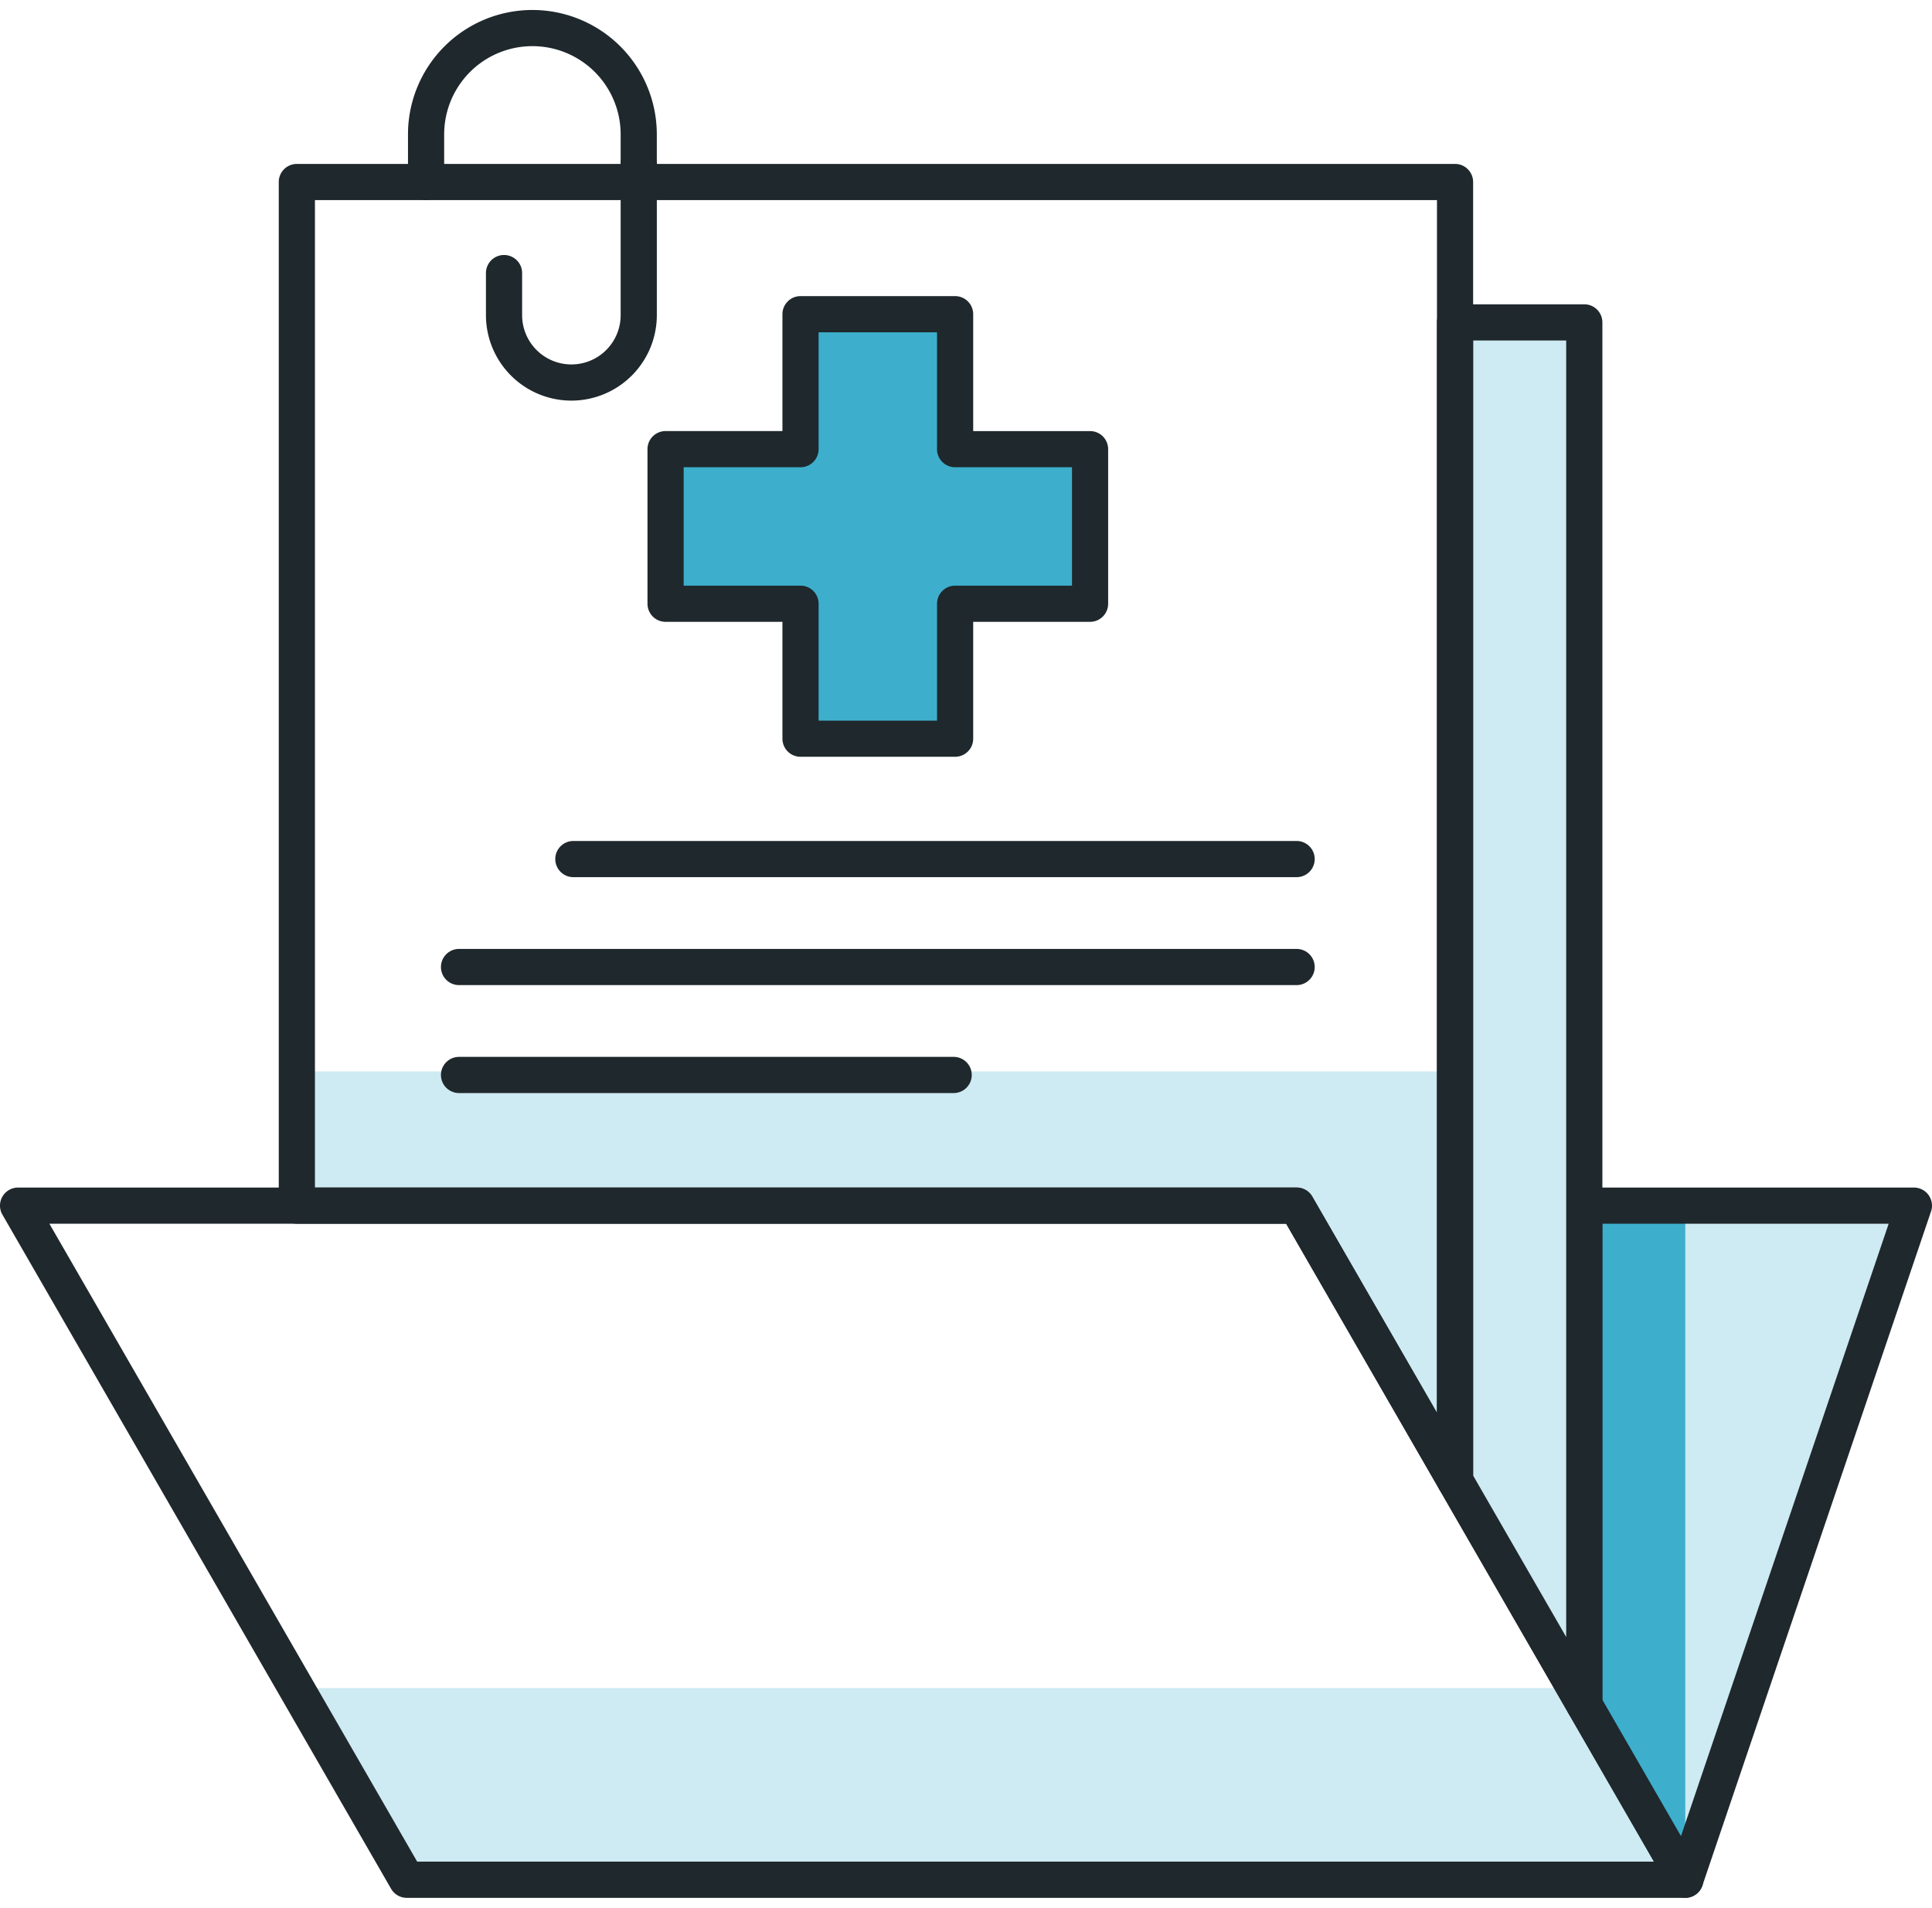 <svg id="Layer_1" data-name="Layer 1" xmlns="http://www.w3.org/2000/svg" viewBox="0 0 80 79"><defs><style>.cls-1{fill:#ceeaf2;}.cls-2{fill:#1f282c;}.cls-3{fill:#3dafcc;}</style></defs><title>Artboard 11</title><polygon class="cls-1" points="60.25 44.365 12.292 44.365 12.292 49.924 53.69 49.924 60.25 61.302 60.25 49.924 60.25 44.365"/><polygon class="cls-1" points="16.843 77.838 69.784 77.838 65.207 69.9 12.292 69.9 16.843 77.838"/><polygon class="cls-1" points="65.602 49.924 65.602 70.584 69.784 77.838 79.251 49.924 65.602 49.924"/><path class="cls-2" d="M69.784,78.587h-52.941a.749.749,0,0,1-.649-.375L.1,50.298a.749.749,0,0,1,.649-1.123h52.941a.749.749,0,0,1,.649.375l16.094,27.914a.749.749,0,0,1-.649,1.123ZM17.275,77.089H68.488L53.257,50.673H2.045Z"/><polygon class="cls-3" points="65.602 49.924 69.784 49.924 69.784 77.838 65.602 70.584 65.602 49.924"/><path class="cls-2" d="M69.784,78.587a.749.749,0,0,1-.649-.375l-4.182-7.253a.751.751,0,0,1-.1-.374V49.924a.749.749,0,0,1,.749-.749H79.251a.749.749,0,0,1,.709.989l-9.467,27.914a.749.749,0,0,1-.636.505C69.833,78.586,69.808,78.587,69.784,78.587ZM66.35,70.384,69.606,76.031l8.6-25.358H66.35Z"/><polygon class="cls-1" points="60.25 61.302 65.602 70.584 65.602 13.35 60.25 13.35 60.25 61.302"/><path class="cls-2" d="M65.602,71.333a.749.749,0,0,1-.649-.375L59.601,61.676a.751.751,0,0,1-.1-.374V13.35a.749.749,0,0,1,.749-.749H65.602a.749.749,0,0,1,.749.749V70.584a.748.748,0,0,1-.749.749ZM60.999,61.102l3.854,6.685V14.099H60.999Z"/><path class="cls-2" d="M60.25,62.051a.749.749,0,0,1-.649-.375L53.257,50.673H12.292a.749.749,0,0,1-.749-.749V7.537a.749.749,0,0,1,.749-.749H60.25a.749.749,0,0,1,.749.749V61.302a.748.748,0,0,1-.749.749ZM13.041,49.175H53.69a.749.749,0,0,1,.649.375l5.163,8.954V8.286H13.041Z"/><polygon class="cls-3" points="45.138 18.599 39.55 18.599 39.55 13.011 33.148 13.011 33.148 18.599 27.56 18.599 27.56 25 33.148 25 33.148 30.588 39.55 30.588 39.55 25 45.138 25 45.138 18.599"/><path class="cls-2" d="M39.549,31.337h-6.401a.749.749,0,0,1-.749-.749V25.749H27.56a.749.749,0,0,1-.749-.749V18.599a.749.749,0,0,1,.749-.749H32.399V13.011a.749.749,0,0,1,.749-.749h6.401a.749.749,0,0,1,.749.749V17.851h4.839a.749.749,0,0,1,.749.749V25a.749.749,0,0,1-.749.749H40.298v4.839A.749.749,0,0,1,39.549,31.337ZM33.897,29.84h4.904V25a.749.749,0,0,1,.749-.749h4.839V19.348H39.549a.749.749,0,0,1-.749-.749V13.76H33.897v4.839a.749.749,0,0,1-.749.749H28.309V24.251h4.839a.749.749,0,0,1,.749.749Z"/><path class="cls-2" d="M39.489,45.262H19.008a.749.749,0,0,1,0-1.498H39.489a.749.749,0,0,1,0,1.498Z"/><path class="cls-2" d="M53.69,40.792H19.008a.749.749,0,0,1,0-1.498H53.69a.749.749,0,0,1,0,1.498Z"/><path class="cls-2" d="M53.69,36.322H23.742a.749.749,0,1,1,0-1.498H53.69a.749.749,0,0,1,0,1.498Z"/><path class="cls-2" d="M26.449,8.286a.749.749,0,0,1-.749-.749V5.565a3.654,3.654,0,0,0-7.308,0v1.972a.749.749,0,1,1-1.498,0V5.565a5.151,5.151,0,1,1,10.303,0v1.972A.749.749,0,0,1,26.449,8.286Z"/><path class="cls-2" d="M23.66,16.589a3.541,3.541,0,0,1-3.538-3.538V11.308a.749.749,0,1,1,1.498,0v1.743a2.04,2.04,0,0,0,4.08,0v-6.275a.749.749,0,0,1,1.498,0v6.275A3.541,3.541,0,0,1,23.66,16.589Z"/></svg>